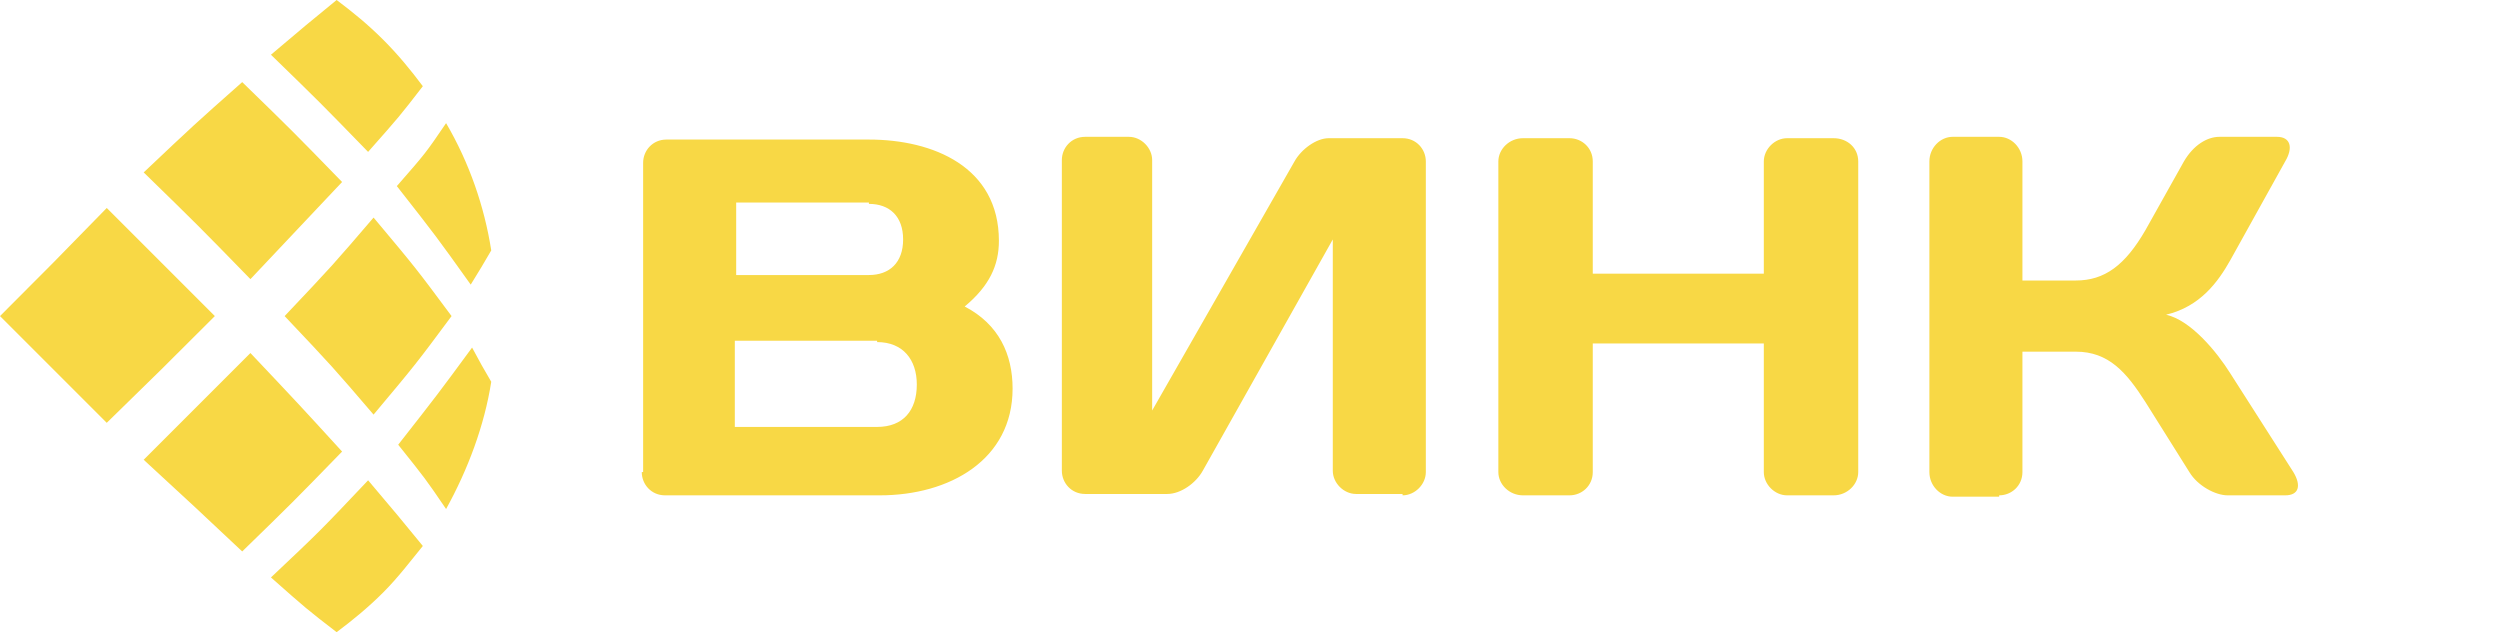 <?xml version="1.0" encoding="UTF-8"?> <!-- Creator: CorelDRAW 2020 (64-Bit) --> <svg xmlns="http://www.w3.org/2000/svg" xmlns:xlink="http://www.w3.org/1999/xlink" xmlns:xodm="http://www.corel.com/coreldraw/odm/2003" xml:space="preserve" width="133.218mm" height="33.687mm" style="shape-rendering:geometricPrecision; text-rendering:geometricPrecision; image-rendering:optimizeQuality; fill-rule:evenodd; clip-rule:evenodd" viewBox="0 0 4796.52 1212.91"> <defs> <style type="text/css"> <![CDATA[ .fil1 {fill:none} .fil0 {fill:#F8D845} ]]> </style> </defs> <g id="Слой_x0020_1">  <g id="_2282945032656"> <g> <path class="fil0" d="M1231.29 905.74c0,23.63 18.38,44.63 44.63,44.63l412.18 0c133.89,0 254.66,-68.26 254.66,-204.78 0,-65.63 -26.25,-123.39 -91.89,-157.52 47.26,-39.38 65.63,-78.76 65.63,-126.02 0,-141.77 -126.01,-194.28 -249.41,-194.28l-388.55 -0c-26.25,0 -44.63,21 -44.63,44.63l0 593.33 -2.62 0zm435.81 -514.57c39.38,0 65.63,23.63 65.63,68.26 0,44.63 -26.25,68.26 -65.63,68.26l-254.66 0 0 -139.14 254.66 0 0 2.62zm15.75 265.16c49.88,0 76.14,34.13 76.14,81.39 0,49.88 -26.25,81.39 -76.14,81.39l-273.04 0 0 -165.4 273.04 0 0 2.62zm1008.13 294.04c23.63,0 44.63,-21 44.63,-44.63l0 -595.95c0,-23.63 -18.38,-44.63 -44.63,-44.63l-141.77 0c-23.63,0 -52.51,21 -65.63,44.63l-273.04 477.81 0 -480.44c0,-23.63 -21,-44.63 -44.63,-44.63l-84.01 0c-26.25,0 -44.63,21 -44.63,44.63l0 595.95c0,23.63 18.38,44.63 44.63,44.63l157.52 0c26.25,0 55.13,-21 68.26,-44.63l249.41 -443.68 0 443.68c0,23.63 21,44.63 44.63,44.63l89.26 0 0 2.62zm693.09 -44.63c0,23.63 21,44.63 44.63,44.63l89.26 0c26.25,0 47.26,-21 47.26,-44.63l0 -595.95c0,-26.25 -21,-44.63 -47.26,-44.63l-89.26 0c-23.63,0 -44.63,21 -44.63,44.63l0 215.28 -328.17 0 0 -215.28c0,-26.25 -21,-44.63 -44.63,-44.63l-89.26 0c-26.25,0 -47.26,21 -47.26,44.63l0 595.95c0,23.63 21,44.63 47.26,44.63l89.26 0c23.63,0 44.63,-18.38 44.63,-44.63l0 -246.79 328.17 0 0 246.79 0 0zm451.56 44.63c23.63,0 44.63,-18.38 44.63,-44.63l0 -231.03 102.39 0c63.01,0 97.14,39.38 133.9,97.14l84.01 133.9c15.75,26.25 49.88,44.63 73.51,44.63l110.26 0c26.25,0 31.5,-18.38 15.75,-44.63l-120.77 -189.03c-26.25,-42.01 -76.13,-102.39 -123.39,-112.89 65.63,-15.75 99.76,-63.01 123.39,-105.02l105.02 -189.03c15.75,-26.25 10.5,-47.26 -15.75,-47.26l-110.27 0c-23.63,0 -49.88,15.75 -68.25,47.26l-73.51 131.27c-39.38,68.26 -78.76,97.14 -133.9,97.14l-102.39 0 0 -228.41c0,-26.25 -21,-47.26 -44.63,-47.26l-89.26 0c-23.63,0 -44.63,21 -44.63,47.26l0 595.95c0,26.25 21,47.26 44.63,47.26l89.26 0 0 -2.62z"></path> <g> <path class="fil0" d="M480.44 677.34c91.89,97.14 91.89,97.14 175.89,189.03 -94.51,97.14 -94.51,97.14 -191.65,191.65 -89.26,-84.01 -89.26,-84.01 -189.03,-175.9 102.39,-102.39 102.39,-102.39 204.78,-204.78z"></path> <path class="fil0" d="M716.72 417.43c81.39,97.14 81.39,97.14 149.65,189.02 -68.26,91.89 -68.26,91.89 -149.65,189.03 -78.76,-91.89 -78.76,-91.89 -170.65,-189.03 91.88,-97.13 91.88,-97.13 170.65,-189.02z"></path> <path class="fil0" d="M204.78 399.05c102.39,102.39 102.39,102.39 207.4,207.4 -102.39,102.39 -102.39,102.39 -207.4,204.78 -102.39,-102.39 -102.39,-102.39 -204.78,-204.78 102.39,-102.39 102.39,-102.39 204.78,-207.4z"></path> <path class="fil0" d="M464.69 157.52c97.14,94.51 97.14,94.51 191.65,191.65 -84.01,89.26 -84.01,89.26 -175.89,186.4 -99.76,-102.39 -99.76,-102.39 -204.78,-204.78 97.14,-91.89 97.14,-91.89 189.03,-173.27z"></path> <path class="fil0" d="M942.5 732.47c-13.13,84.01 -44.63,168.02 -86.64,244.16l0 0c-39.38,-57.76 -39.38,-57.76 -91.89,-123.39 76.14,-97.14 76.14,-97.14 141.77,-186.4 18.38,34.13 18.38,34.13 36.76,65.63l0 0z"></path> <path class="fil0" d="M855.86 236.28c44.63,76.14 73.51,160.15 86.64,244.16l0 0c-18.38,31.5 -18.38,31.5 -39.38,65.63 -65.63,-91.89 -65.63,-91.89 -141.77,-189.03 55.13,-63.01 55.13,-63.01 94.51,-120.77l0 0z"></path> <path class="fil0" d="M645.84 0c31.5,23.63 60.38,47.26 89.26,76.14l0 0 0 0 0 -0 0 0 0 0 0 0 0 0 0 0 0 0 0 0 0 0 0 0 0 0 0 0 0 0 0 0 0 0 0 0 0 0 0 0 0 0 0 0 0 0 0 0 0 0 0 0 0 0 0 0c28.88,28.88 52.51,57.76 76.14,89.26l0 0c-44.63,57.76 -44.63,57.76 -105.02,126.02 -91.89,-94.51 -91.89,-94.51 -186.4,-186.4 68.26,-57.76 68.26,-57.76 126.01,-105.01l0 0z"></path> <path class="fil0" d="M735.1 1136.78c-28.88,28.88 -57.76,52.51 -89.26,76.14l0 0c-57.76,-44.63 -57.76,-44.63 -126.01,-105.02 94.51,-89.26 94.51,-89.26 186.4,-186.4 57.76,68.26 57.76,68.26 105.02,126.02l0 0c-23.63,28.88 -47.26,60.38 -76.14,89.26l0 0 0 0 0 0 0 0 0 0 0 0 0 0 0 0z"></path> </g> </g> </g> <rect class="fil1" x="0.03" y="0.02" width="4796.52" height="1212.91"></rect> </g> </svg> 